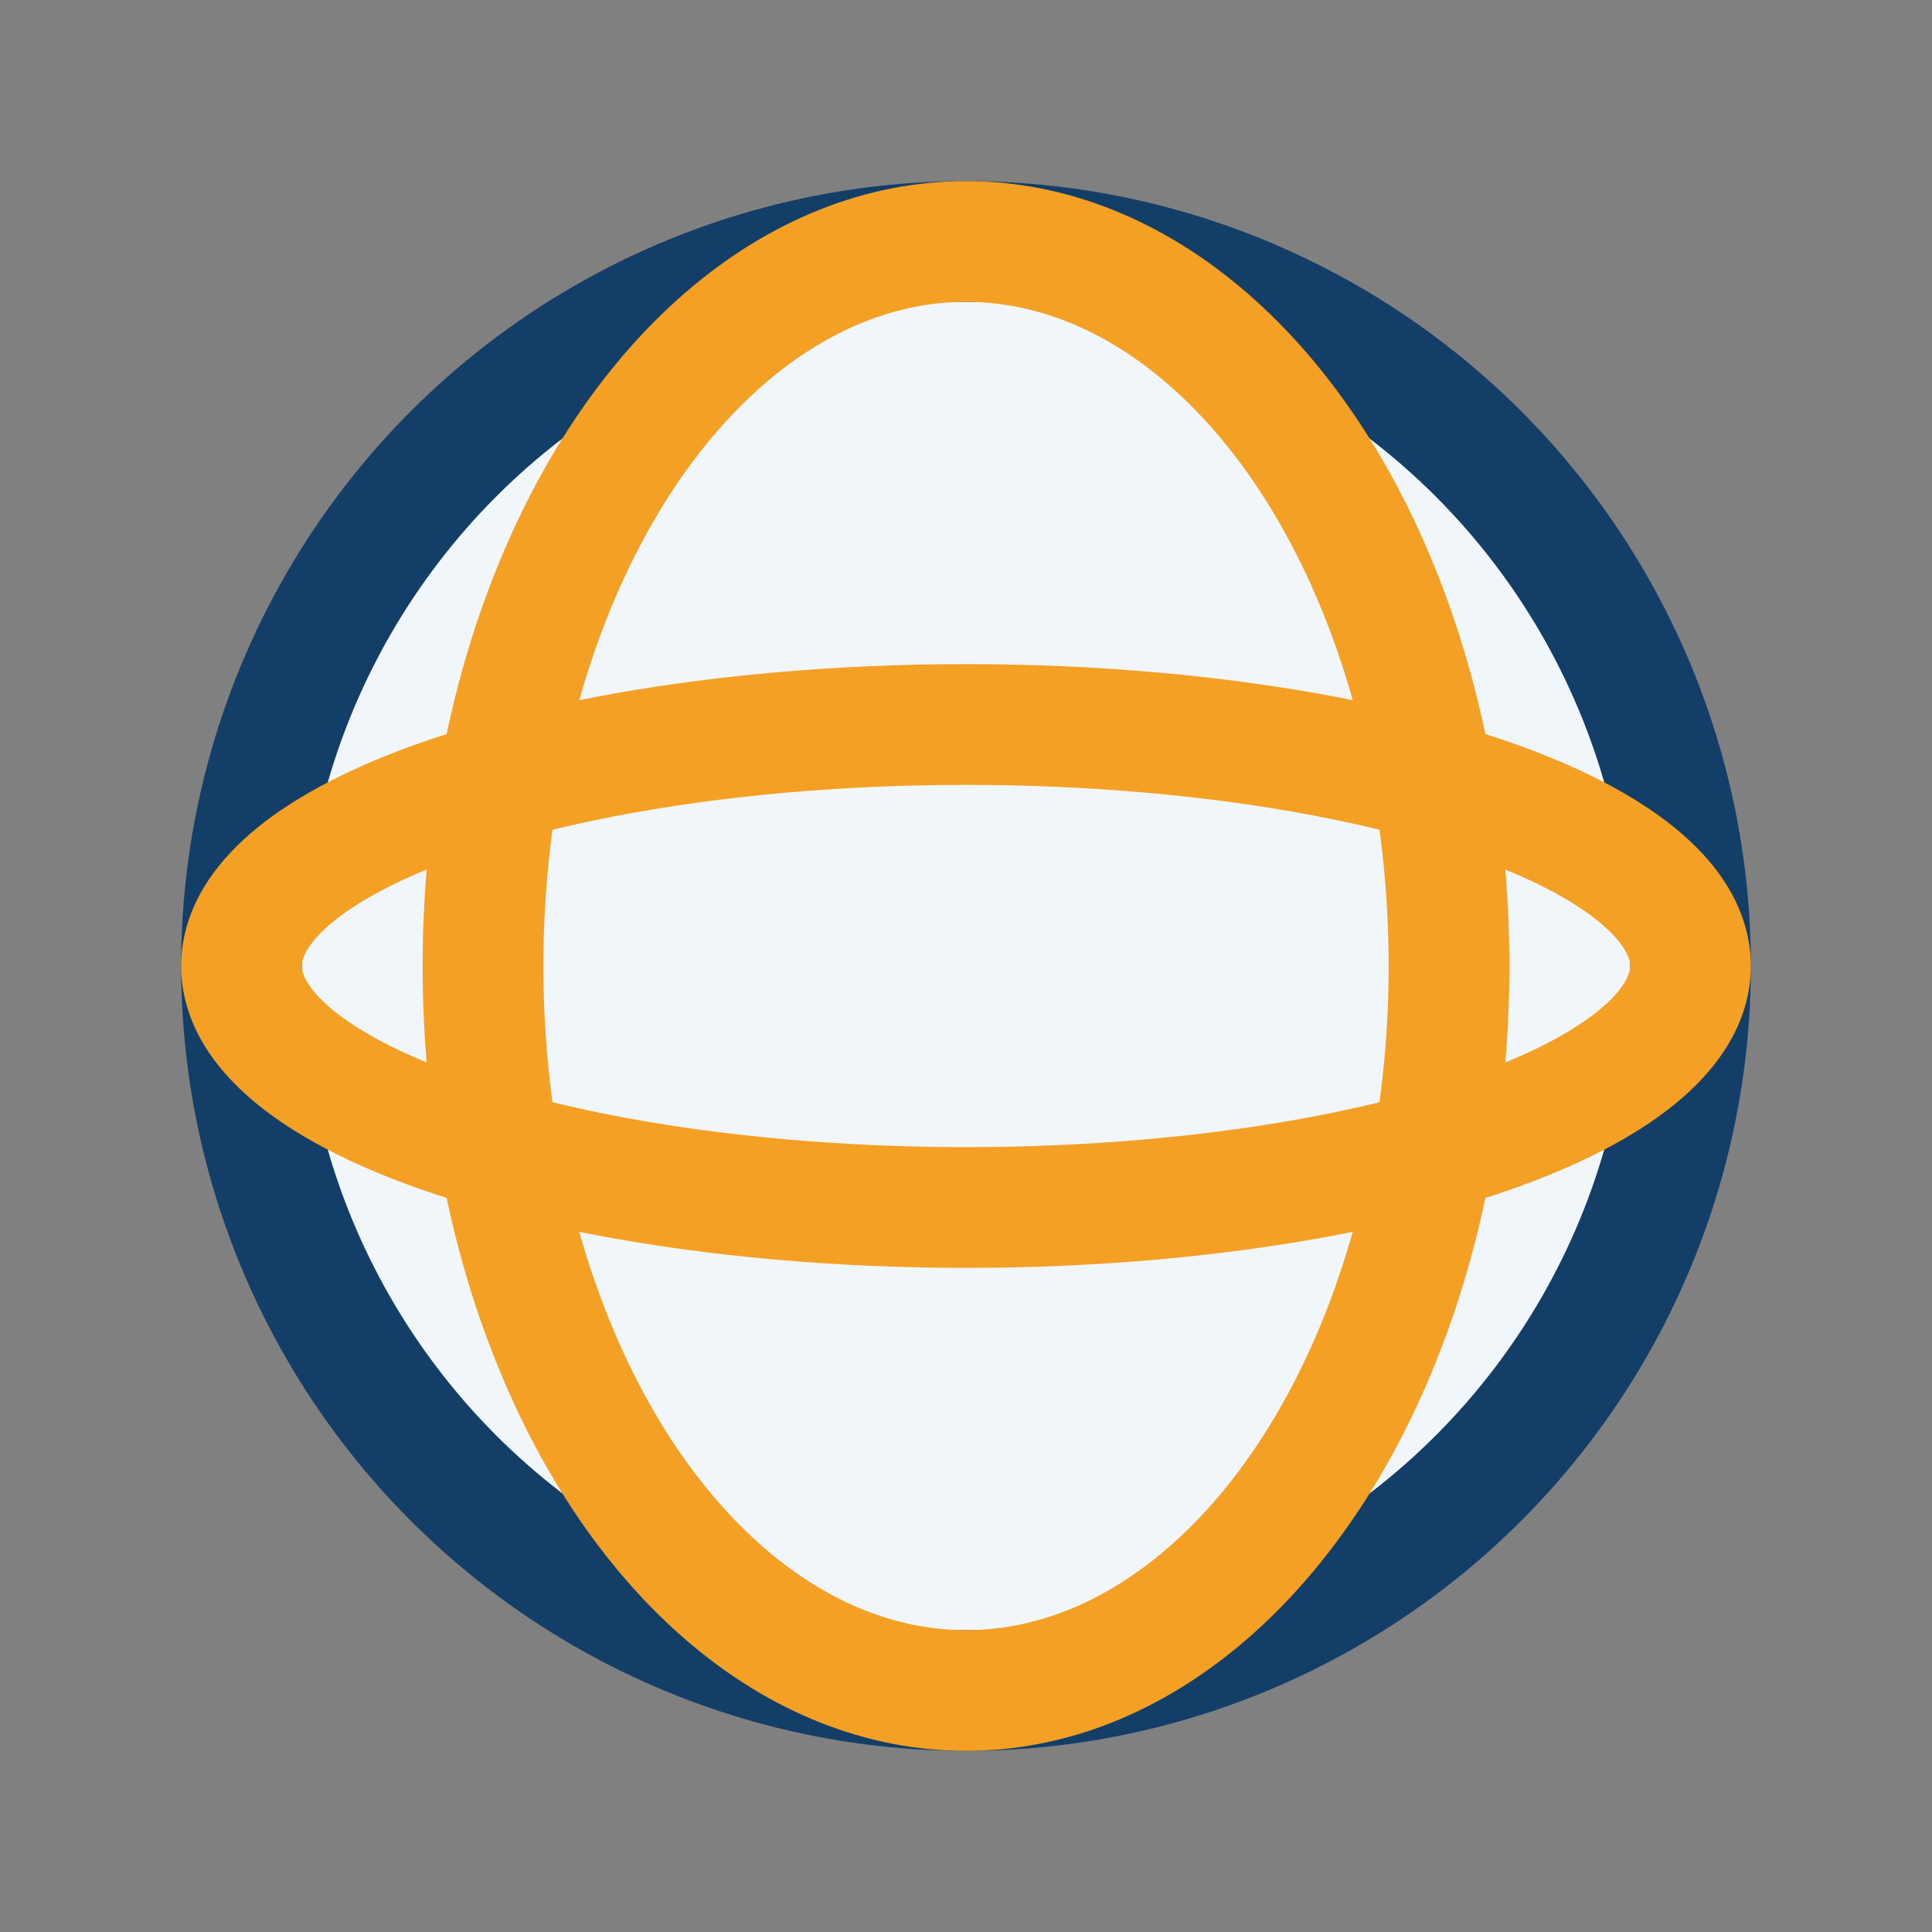 <?xml version="1.0" encoding="UTF-8"?>
<svg xmlns="http://www.w3.org/2000/svg" width="32" height="32" viewBox="0 0 32 32"><rect x="0" y="0" width="32" height="32" fill="#808080" stroke="none"/><circle cx="16" cy="16" r="12" stroke="#133E68" stroke-width="2" fill="#F1F6FA"/><ellipse cx="16" cy="16" rx="8" ry="12" stroke="#F4A025" stroke-width="2" fill="none"/><ellipse cx="16" cy="16" rx="12" ry="4" stroke="#F4A025" stroke-width="2" fill="none"/></svg>